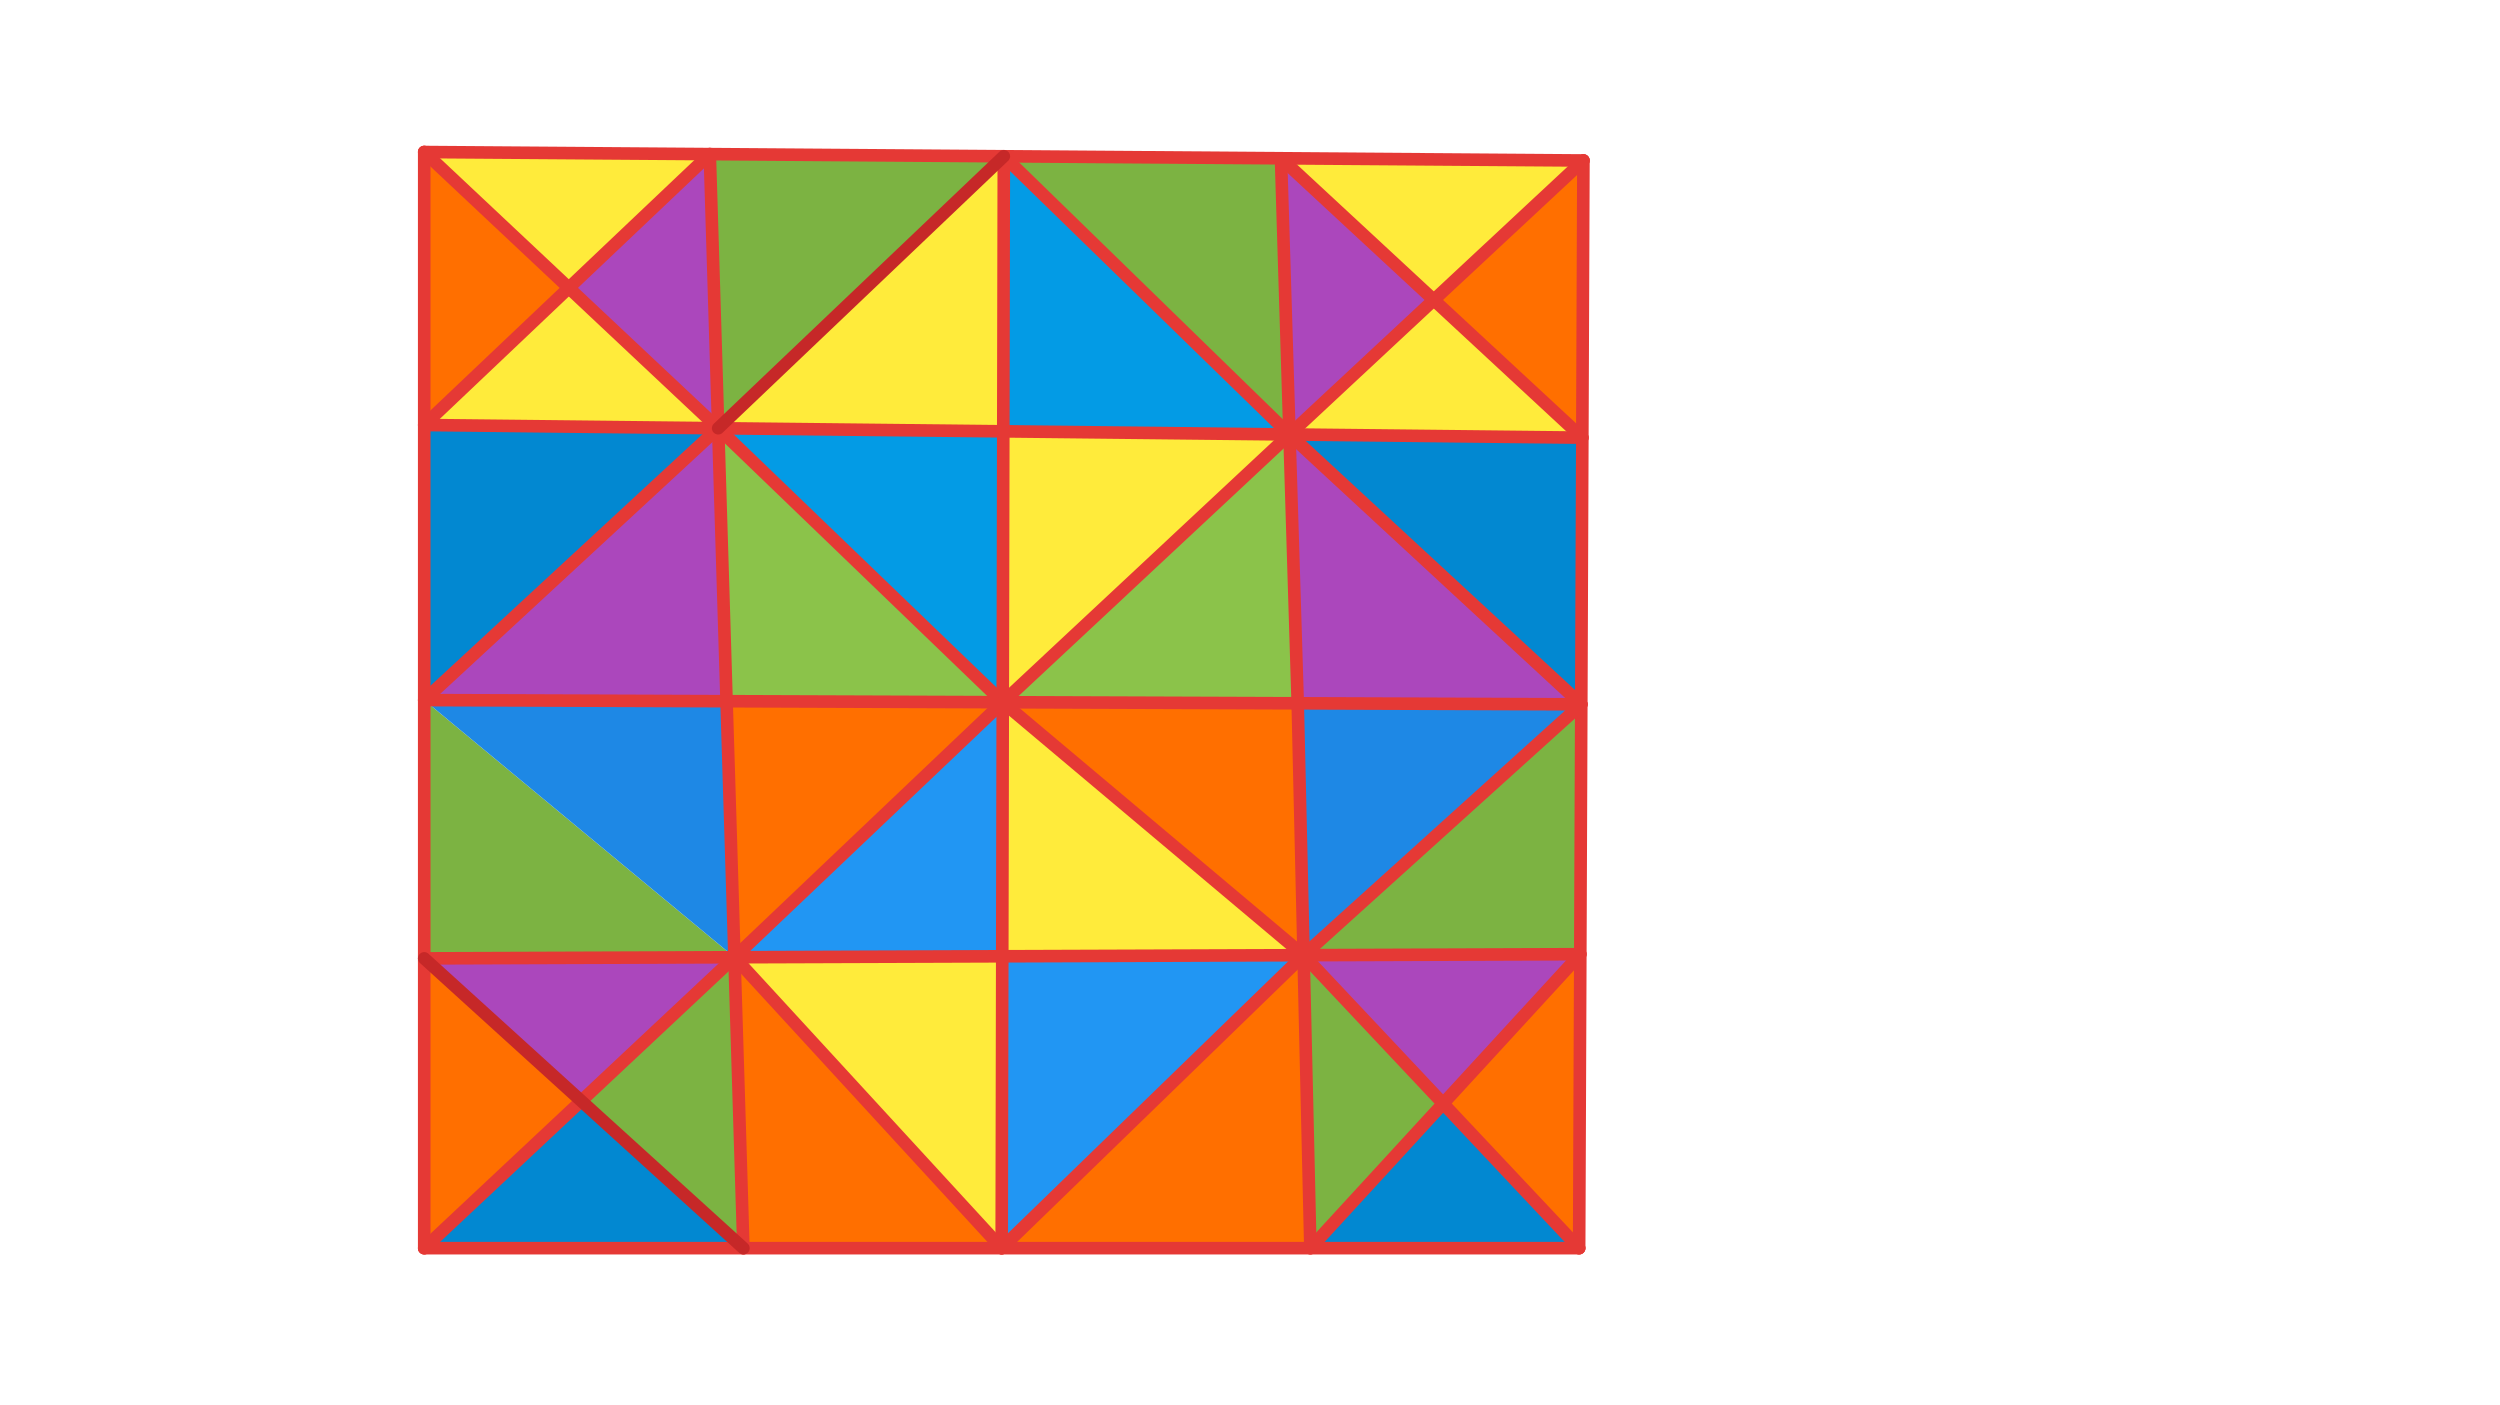 <svg xmlns="http://www.w3.org/2000/svg" class="svg--1it" height="100%" preserveAspectRatio="xMidYMid meet" viewBox="0 0 595.276 334.488" width="100%"><defs><marker id="marker-arrow" markerHeight="16" markerUnits="userSpaceOnUse" markerWidth="24" orient="auto-start-reverse" refX="24" refY="4" viewBox="0 0 24 8"><path d="M 0 0 L 24 4 L 0 8 z" stroke="inherit"></path></marker></defs><g class="aux-layer--1FB"></g><g class="main-layer--3Vd"><g class="element--2qn"><g fill="#01579B" opacity="1"></g></g><g class="element--2qn"><g fill="#FF6F00" opacity="1"><path d="M 101.011 36.2 L 101.011 101.2 L 135.263 68.708 L 101.011 36.2 Z" stroke="none"></path></g></g><g class="element--2qn"><g fill="#FF6F00" opacity="1"><path d="M 238.765 167.204 L 308.999 167.461 L 310.392 227.441 L 238.765 167.204 Z" stroke="none"></path></g></g><g class="element--2qn"><g fill="#FF6F00" opacity="1"><path d="M 173.001 166.964 L 174.878 227.932 L 238.765 167.204 L 173.001 166.964 Z" stroke="none"></path></g></g><g class="element--2qn"><g fill="#FF6F00" opacity="1"><path d="M 174.878 227.932 L 238.511 297.2 L 177.011 297.2 L 174.878 227.932 Z" stroke="none"></path></g></g><g class="element--2qn"><g fill="#FFEB3B" opacity="1"><path d="M 174.878 227.932 L 238.647 227.701 L 238.511 297.2 L 174.878 227.932 Z" stroke="none"></path></g></g><g class="element--2qn"><g fill="#2196F3" opacity="1"><path d="M 174.878 227.932 L 238.765 167.204 L 238.647 227.701 L 174.878 227.932 Z" stroke="none"></path></g></g><g class="element--2qn"><g fill="#2196F3" opacity="1"><path d="M 238.647 227.701 L 238.511 297.2 L 310.392 227.441 L 238.647 227.701 Z" stroke="none"></path></g></g><g class="element--2qn"><g fill="#FFEB3B" opacity="1"><path d="M 238.647 227.701 L 238.765 167.204 L 310.392 227.441 L 238.647 227.701 Z" stroke="none"></path></g></g><g class="element--2qn"><g fill="#8BC34A" opacity="1"><path d="M 171.008 101.965 L 173.001 166.964 L 238.765 167.204 L 171.008 101.965 Z" stroke="none"></path></g></g><g class="element--2qn"><g fill="#8BC34A" opacity="1"><path d="M 307.034 103.45 L 238.765 167.204 L 308.999 167.461 L 307.034 103.45 Z" stroke="none"></path></g></g><g class="element--2qn"><g fill="#FF6F00" opacity="1"><path d="M 238.511 297.2 L 310.392 227.441 L 312.011 297.2 L 238.511 297.2 Z" stroke="none"></path></g></g><g class="element--2qn"><g fill="#7CB342" opacity="1"><path d="M 174.878 227.932 L 138.397 262.143 L 177.011 297.2 L 177.011 297.2 L 174.878 227.932 Z" stroke="none"></path></g></g><g class="element--2qn"><g fill="#7CB342" opacity="1"><path d="M 310.392 227.441 L 312.011 297.2 L 343.625 262.771 L 310.392 227.441 Z" stroke="none"></path></g></g><g class="element--2qn"><g fill="#7CB342" opacity="1"><path d="M 101.011 166.7 L 101.011 228.2 L 174.878 227.932 L 101.011 166.7 Z" stroke="none"></path></g></g><g class="element--2qn"><g fill="#7CB342" opacity="1"><path d="M 376.518 167.708 L 310.392 227.441 L 376.285 227.202 L 376.518 167.708 Z" stroke="none"></path></g></g><g class="element--2qn"><g fill="#0288D1" opacity="1"><path d="M 101.011 101.2 L 171.008 101.965 L 101.011 166.7 L 101.011 101.2 Z" stroke="none"></path></g></g><g class="element--2qn"><g fill="#0288D1" opacity="1"><path d="M 307.034 103.45 L 376.767 104.211 L 376.518 167.708 L 307.034 103.45 Z" stroke="none"></path></g></g><g class="element--2qn"><g fill="#0288D1" opacity="1"><path d="M 101.011 297.2 L 138.397 262.143 L 177.011 297.2 L 101.011 297.2 Z" stroke="none"></path></g></g><g class="element--2qn"><g fill="#0288D1" opacity="1"><path d="M 343.625 262.771 L 312.011 297.2 L 376.011 297.2 L 343.625 262.771 Z" stroke="none"></path></g></g><g class="element--2qn"><g fill="#FF6F00" opacity="1"><path d="M 376.285 227.202 L 343.625 262.771 L 376.011 297.2 L 376.285 227.202 Z" stroke="none"></path></g></g><g class="element--2qn"><g fill="#FF6F00" opacity="1"><path d="M 101.011 228.2 L 101.011 297.2 L 138.397 262.143 L 101.011 228.2 Z" stroke="none"></path></g></g><g class="element--2qn"><g fill="#AB47BC" opacity="1"><path d="M 101.011 228.2 L 174.878 227.932 L 138.397 262.143 L 101.011 228.2 Z" stroke="none"></path></g></g><g class="element--2qn"><g fill="#AB47BC" opacity="1"><path d="M 310.392 227.441 L 376.285 227.202 L 343.625 262.771 L 310.392 227.441 Z" stroke="none"></path></g></g><g class="element--2qn"><g fill="#AB47BC" opacity="1"><path d="M 171.008 101.965 L 101.011 166.7 L 173.001 166.964 L 171.008 101.965 Z" stroke="none"></path></g></g><g class="element--2qn"><g fill="#AB47BC" opacity="1"><path d="M 307.034 103.45 L 308.999 167.461 L 376.518 167.708 L 307.034 103.45 Z" stroke="none"></path></g></g><g class="element--2qn"><g fill="#FF6F00" opacity="1"><path d="M 377.026 38.215 L 341.398 71.421 L 376.767 104.211 L 377.026 38.215 Z" stroke="none"></path></g></g><g class="element--2qn"><g fill="#7CB342" opacity="1"><path d="M 171.008 101.965 L 169.007 36.697 L 239.018 37.208 L 171.008 101.965 Z" stroke="none"></path></g></g><g class="element--2qn"><g fill="#7CB342" opacity="1"><path d="M 239.018 37.208 L 305.015 37.69 L 307.034 103.45 L 239.018 37.208 Z" stroke="none"></path></g></g><g class="element--2qn"><g fill="#FFEB3B" opacity="1"><path d="M 171.008 101.965 L 239.018 37.208 L 238.89 102.706 L 238.89 102.706 L 171.008 101.965 Z" stroke="none"></path></g></g><g class="element--2qn"><g fill="#FFEB3B" opacity="1"><path d="M 238.89 102.706 L 238.765 167.204 L 307.034 103.45 L 238.89 102.706 Z" stroke="none"></path></g></g><g class="element--2qn"><g fill="#039BE5" opacity="1"><path d="M 171.008 101.965 L 238.89 102.706 L 238.765 167.204 L 171.008 101.965 Z" stroke="none"></path></g></g><g class="element--2qn"><g fill="#039BE5" opacity="1"><path d="M 239.018 37.208 L 307.034 103.45 L 238.89 102.706 L 239.018 37.208 Z" stroke="none"></path></g></g><g class="element--2qn"><g fill="#AB47BC" opacity="1"><path d="M 169.007 36.697 L 135.436 68.544 L 171.008 101.965 L 169.007 36.697 Z" stroke="none"></path></g></g><g class="element--2qn"><g fill="#AB47BC" opacity="1"><path d="M 305.015 37.69 L 341.398 71.421 L 307.034 103.45 L 305.015 37.69 Z" stroke="none"></path></g></g><g class="element--2qn"><g fill="#FFEB3B" opacity="1"><path d="M 101.011 36.2 L 169.007 36.697 L 135.436 68.544 L 101.011 36.2 Z" stroke="none"></path></g></g><g class="element--2qn"><g fill="#FFEB3B" opacity="1"><path d="M 135.436 68.544 L 101.011 101.2 L 171.008 101.965 L 135.436 68.544 Z" stroke="none"></path></g></g><g class="element--2qn"><g fill="#FFEB3B" opacity="1"><path d="M 341.398 71.421 L 307.034 103.45 L 376.767 104.211 L 341.398 71.421 Z" stroke="none"></path></g></g><g class="element--2qn"><g fill="#FFEB3B" opacity="1"><path d="M 305.015 37.69 L 377.026 38.215 L 341.398 71.421 L 305.015 37.69 Z" stroke="none"></path></g></g><g class="element--2qn"><g fill="#1E88E5" opacity="1"><path d="M 101.011 166.7 L 173.001 166.964 L 174.878 227.932 L 101.011 166.7 Z" stroke="none"></path></g></g><g class="element--2qn"><g fill="#1E88E5" opacity="1"><path d="M 376.518 167.708 L 310.392 227.441 L 308.999 167.461 L 376.518 167.708 Z" stroke="none"></path></g></g><g class="element--2qn"><line stroke="#E53935" stroke-dasharray="none" stroke-linecap="round" stroke-width="3" x1="101.011" x2="101.011" y1="36.2" y2="297.2"></line></g><g class="element--2qn"><line stroke="#E53935" stroke-dasharray="none" stroke-linecap="round" stroke-width="3" x1="101.011" x2="376.011" y1="297.2" y2="297.2"></line></g><g class="element--2qn"><line stroke="#E53935" stroke-dasharray="none" stroke-linecap="round" stroke-width="3" x1="377.026" x2="376.011" y1="38.215" y2="297.2"></line></g><g class="element--2qn"><line stroke="#E53935" stroke-dasharray="none" stroke-linecap="round" stroke-width="3" x1="239.018" x2="238.511" y1="37.208" y2="297.2"></line></g><g class="element--2qn"><line stroke="#E53935" stroke-dasharray="none" stroke-linecap="round" stroke-width="3" x1="101.011" x2="376.518" y1="166.7" y2="167.708"></line></g><g class="element--2qn"><line stroke="#E53935" stroke-dasharray="none" stroke-linecap="round" stroke-width="3" x1="101.011" x2="377.026" y1="36.2" y2="38.215"></line></g><g class="element--2qn"><line stroke="#E53935" stroke-dasharray="none" stroke-linecap="round" stroke-width="3" x1="169.007" x2="173.001" y1="36.697" y2="166.96"></line></g><g class="element--2qn"><line stroke="#E53935" stroke-dasharray="none" stroke-linecap="round" stroke-width="3" x1="305.015" x2="308.999" y1="37.69" y2="167.457"></line></g><g class="element--2qn"><line stroke="#E53935" stroke-dasharray="none" stroke-linecap="round" stroke-width="3" x1="173.001" x2="177.011" y1="166.96" y2="297.201"></line></g><g class="element--2qn"><line stroke="#E53935" stroke-dasharray="none" stroke-linecap="round" stroke-width="3" x1="308.999" x2="312.011" y1="167.457" y2="297.2"></line></g><g class="element--2qn"><line stroke="#E53935" stroke-dasharray="none" stroke-linecap="round" stroke-width="3" x1="101.011" x2="376.767" y1="101.2" y2="104.211"></line></g><g class="element--2qn"><line stroke="#E53935" stroke-dasharray="none" stroke-linecap="round" stroke-width="3" x1="101.011" x2="376.285" y1="228.2" y2="227.202"></line></g><g class="element--2qn"><line stroke="#E53935" stroke-dasharray="none" stroke-linecap="round" stroke-width="3" x1="169.007" x2="101.011" y1="36.697" y2="101.2"></line></g><g class="element--2qn"><line stroke="#E53935" stroke-dasharray="none" stroke-linecap="round" stroke-width="3" x1="239.018" x2="307.034" y1="37.208" y2="103.45"></line></g><g class="element--2qn"><line stroke="#E53935" stroke-dasharray="none" stroke-linecap="round" stroke-width="3" x1="171.008" x2="101.011" y1="101.965" y2="166.7"></line></g><g class="element--2qn"><line stroke="#E53935" stroke-dasharray="none" stroke-linecap="round" stroke-width="3" x1="238.511" x2="310.392" y1="297.2" y2="227.441"></line></g><g class="element--2qn"><line stroke="#E53935" stroke-dasharray="none" stroke-linecap="round" stroke-width="3" x1="310.392" x2="376.518" y1="227.441" y2="167.708"></line></g><g class="element--2qn"><line stroke="#E53935" stroke-dasharray="none" stroke-linecap="round" stroke-width="3" x1="376.518" x2="307.034" y1="167.708" y2="103.45"></line></g><g class="element--2qn"><line stroke="#E53935" stroke-dasharray="none" stroke-linecap="round" stroke-width="3" x1="376.285" x2="312.011" y1="227.202" y2="297.2"></line></g><g class="element--2qn"><line stroke="#E53935" stroke-dasharray="none" stroke-linecap="round" stroke-width="3" x1="305.015" x2="376.767" y1="37.69" y2="104.211"></line></g><g class="element--2qn"><line stroke="#E53935" stroke-dasharray="none" stroke-linecap="round" stroke-width="3" x1="101.011" x2="171.008" y1="36.2" y2="101.965"></line></g><g class="element--2qn"><line stroke="#E53935" stroke-dasharray="none" stroke-linecap="round" stroke-width="3" x1="171.008" x2="238.765" y1="101.965" y2="167.204"></line></g><g class="element--2qn"><line stroke="#E53935" stroke-dasharray="none" stroke-linecap="round" stroke-width="3" x1="238.765" x2="310.392" y1="167.204" y2="227.441"></line></g><g class="element--2qn"><line stroke="#E53935" stroke-dasharray="none" stroke-linecap="round" stroke-width="3" x1="310.392" x2="376.011" y1="227.441" y2="297.2"></line></g><g class="element--2qn"><line stroke="#E53935" stroke-dasharray="none" stroke-linecap="round" stroke-width="3" x1="101.011" x2="174.878" y1="297.2" y2="227.932"></line></g><g class="element--2qn"><line stroke="#E53935" stroke-dasharray="none" stroke-linecap="round" stroke-width="3" x1="174.878" x2="238.765" y1="227.932" y2="167.204"></line></g><g class="element--2qn"><line stroke="#E53935" stroke-dasharray="none" stroke-linecap="round" stroke-width="3" x1="238.765" x2="307.034" y1="167.204" y2="103.45"></line></g><g class="element--2qn"><line stroke="#E53935" stroke-dasharray="none" stroke-linecap="round" stroke-width="3" x1="307.034" x2="377.026" y1="103.45" y2="38.215"></line></g><g class="element--2qn"><line stroke="#E53935" stroke-dasharray="none" stroke-linecap="round" stroke-width="3" x1="174.878" x2="238.511" y1="227.932" y2="297.2"></line></g><g class="element--2qn"><line stroke="#C62828" stroke-dasharray="none" stroke-linecap="round" stroke-width="3" x1="101.011" x2="177.011" y1="228.2" y2="297.2"></line></g><g class="element--2qn"><line stroke="#C62828" stroke-dasharray="none" stroke-linecap="round" stroke-width="3" x1="171.008" x2="239.018" y1="101.965" y2="37.208"></line></g></g><g class="snaps-layer--2PT"></g><g class="temp-layer--rAP"></g></svg>